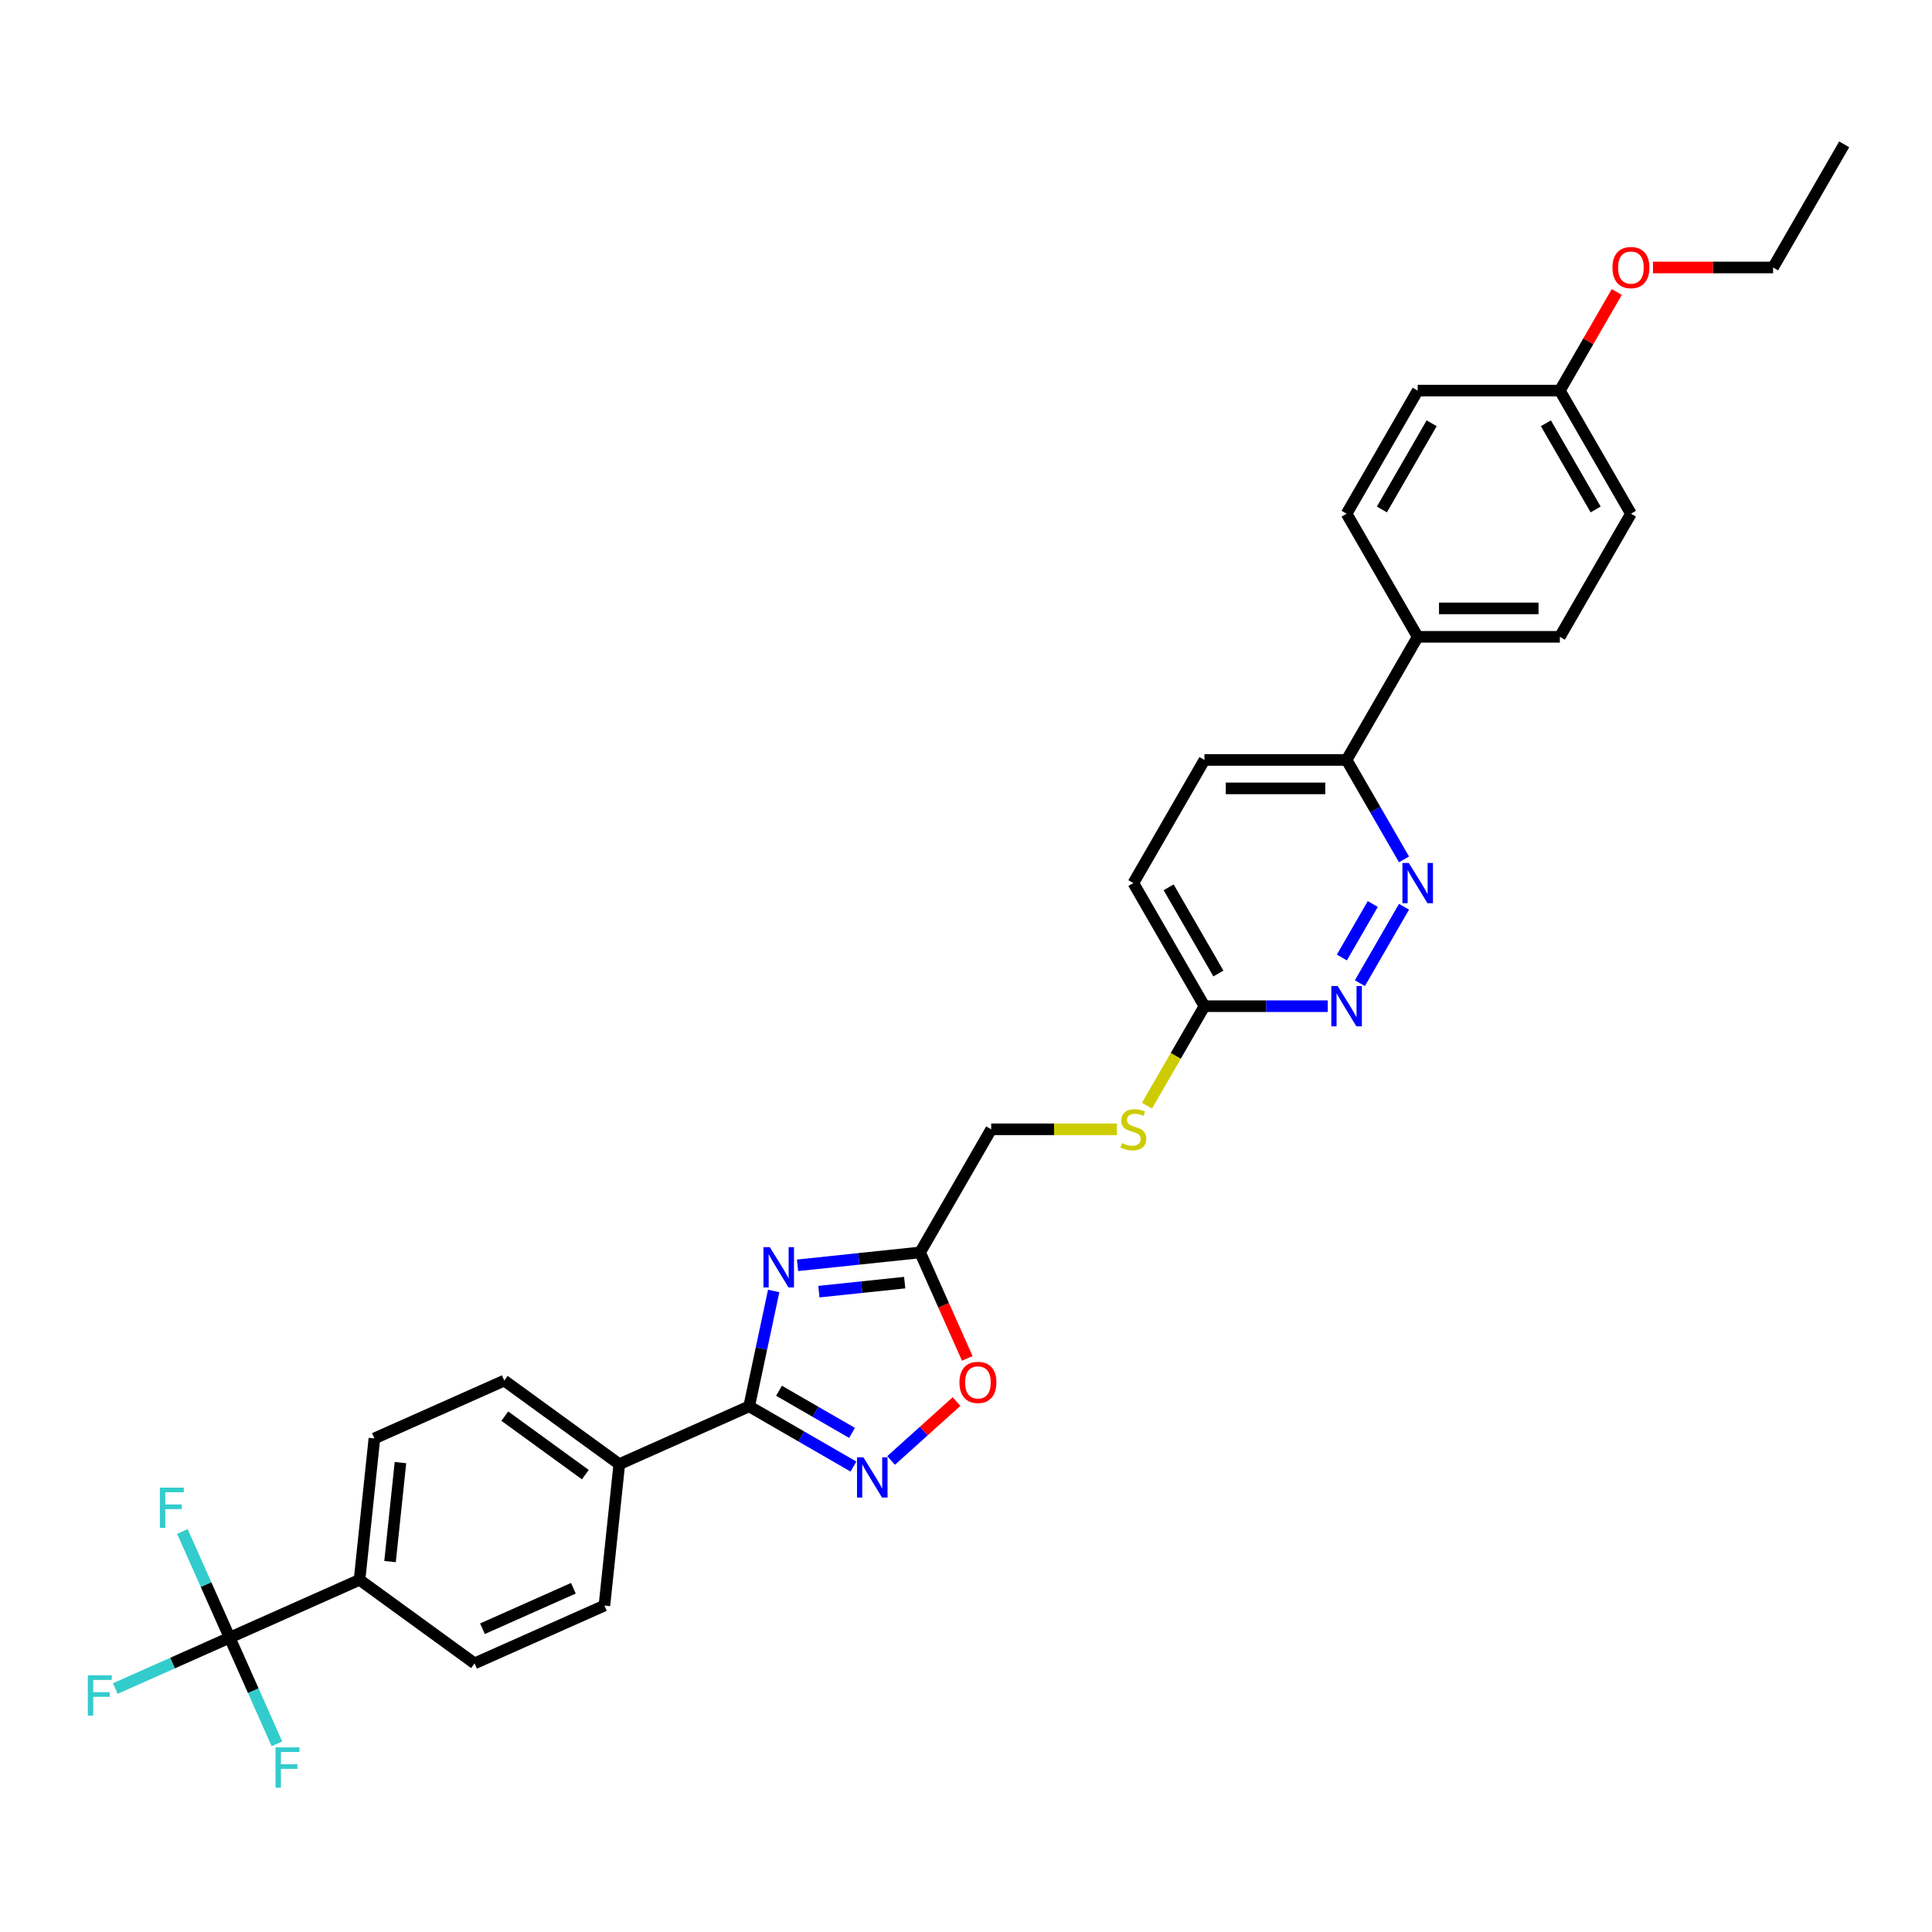 <?xml version='1.0' encoding='iso-8859-1'?>
<svg version='1.1' baseProfile='full'
              xmlns='http://www.w3.org/2000/svg'
                      xmlns:rdkit='http://www.rdkit.org/xml'
                      xmlns:xlink='http://www.w3.org/1999/xlink'
                  xml:space='preserve'
width='1000px' height='1000px' viewBox='0 0 1000 1000'>
<!-- END OF HEADER -->
<rect style='opacity:1.0;fill:#FFFFFF;stroke:none' width='1000' height='1000' x='0' y='0'> </rect>
<path class='bond-0' d='M 400.458,668.204 L 394.111,698.063' style='fill:none;fill-rule:evenodd;stroke:#0000FF;stroke-width:6px;stroke-linecap:butt;stroke-linejoin:miter;stroke-opacity:1' />
<path class='bond-0' d='M 394.111,698.063 L 387.765,727.921' style='fill:none;fill-rule:evenodd;stroke:#000000;stroke-width:6px;stroke-linecap:butt;stroke-linejoin:miter;stroke-opacity:1' />
<path class='bond-2' d='M 412.807,654.921 L 444.526,651.587' style='fill:none;fill-rule:evenodd;stroke:#0000FF;stroke-width:6px;stroke-linecap:butt;stroke-linejoin:miter;stroke-opacity:1' />
<path class='bond-2' d='M 444.526,651.587 L 476.245,648.253' style='fill:none;fill-rule:evenodd;stroke:#000000;stroke-width:6px;stroke-linecap:butt;stroke-linejoin:miter;stroke-opacity:1' />
<path class='bond-2' d='M 423.861,668.557 L 446.064,666.223' style='fill:none;fill-rule:evenodd;stroke:#0000FF;stroke-width:6px;stroke-linecap:butt;stroke-linejoin:miter;stroke-opacity:1' />
<path class='bond-2' d='M 446.064,666.223 L 468.268,663.89' style='fill:none;fill-rule:evenodd;stroke:#000000;stroke-width:6px;stroke-linecap:butt;stroke-linejoin:miter;stroke-opacity:1' />
<path class='bond-1' d='M 387.765,727.921 L 414.757,743.505' style='fill:none;fill-rule:evenodd;stroke:#000000;stroke-width:6px;stroke-linecap:butt;stroke-linejoin:miter;stroke-opacity:1' />
<path class='bond-1' d='M 414.757,743.505 L 441.748,759.089' style='fill:none;fill-rule:evenodd;stroke:#0000FF;stroke-width:6px;stroke-linecap:butt;stroke-linejoin:miter;stroke-opacity:1' />
<path class='bond-1' d='M 403.221,719.851 L 422.115,730.76' style='fill:none;fill-rule:evenodd;stroke:#000000;stroke-width:6px;stroke-linecap:butt;stroke-linejoin:miter;stroke-opacity:1' />
<path class='bond-1' d='M 422.115,730.76 L 441.009,741.669' style='fill:none;fill-rule:evenodd;stroke:#0000FF;stroke-width:6px;stroke-linecap:butt;stroke-linejoin:miter;stroke-opacity:1' />
<path class='bond-7' d='M 387.765,727.921 L 320.542,757.851' style='fill:none;fill-rule:evenodd;stroke:#000000;stroke-width:6px;stroke-linecap:butt;stroke-linejoin:miter;stroke-opacity:1' />
<path class='bond-31' d='M 461.234,755.941 L 478.165,740.696' style='fill:none;fill-rule:evenodd;stroke:#0000FF;stroke-width:6px;stroke-linecap:butt;stroke-linejoin:miter;stroke-opacity:1' />
<path class='bond-31' d='M 478.165,740.696 L 495.097,725.451' style='fill:none;fill-rule:evenodd;stroke:#FF0000;stroke-width:6px;stroke-linecap:butt;stroke-linejoin:miter;stroke-opacity:1' />
<path class='bond-4' d='M 476.245,648.253 L 488.455,675.676' style='fill:none;fill-rule:evenodd;stroke:#000000;stroke-width:6px;stroke-linecap:butt;stroke-linejoin:miter;stroke-opacity:1' />
<path class='bond-4' d='M 488.455,675.676 L 500.664,703.099' style='fill:none;fill-rule:evenodd;stroke:#FF0000;stroke-width:6px;stroke-linecap:butt;stroke-linejoin:miter;stroke-opacity:1' />
<path class='bond-13' d='M 476.245,648.253 L 513.038,584.527' style='fill:none;fill-rule:evenodd;stroke:#000000;stroke-width:6px;stroke-linecap:butt;stroke-linejoin:miter;stroke-opacity:1' />
<path class='bond-3' d='M 118.873,847.64 L 186.096,817.71' style='fill:none;fill-rule:evenodd;stroke:#000000;stroke-width:6px;stroke-linecap:butt;stroke-linejoin:miter;stroke-opacity:1' />
<path class='bond-18' d='M 118.873,847.64 L 89.279,860.816' style='fill:none;fill-rule:evenodd;stroke:#000000;stroke-width:6px;stroke-linecap:butt;stroke-linejoin:miter;stroke-opacity:1' />
<path class='bond-18' d='M 89.279,860.816 L 59.686,873.992' style='fill:none;fill-rule:evenodd;stroke:#33CCCC;stroke-width:6px;stroke-linecap:butt;stroke-linejoin:miter;stroke-opacity:1' />
<path class='bond-19' d='M 118.873,847.64 L 106.638,820.158' style='fill:none;fill-rule:evenodd;stroke:#000000;stroke-width:6px;stroke-linecap:butt;stroke-linejoin:miter;stroke-opacity:1' />
<path class='bond-19' d='M 106.638,820.158 L 94.402,792.676' style='fill:none;fill-rule:evenodd;stroke:#33CCCC;stroke-width:6px;stroke-linecap:butt;stroke-linejoin:miter;stroke-opacity:1' />
<path class='bond-20' d='M 118.873,847.64 L 131.109,875.122' style='fill:none;fill-rule:evenodd;stroke:#000000;stroke-width:6px;stroke-linecap:butt;stroke-linejoin:miter;stroke-opacity:1' />
<path class='bond-20' d='M 131.109,875.122 L 143.345,902.603' style='fill:none;fill-rule:evenodd;stroke:#33CCCC;stroke-width:6px;stroke-linecap:butt;stroke-linejoin:miter;stroke-opacity:1' />
<path class='bond-5' d='M 726.714,469.334 L 703.873,508.896' style='fill:none;fill-rule:evenodd;stroke:#0000FF;stroke-width:6px;stroke-linecap:butt;stroke-linejoin:miter;stroke-opacity:1' />
<path class='bond-5' d='M 710.542,467.91 L 694.554,495.603' style='fill:none;fill-rule:evenodd;stroke:#0000FF;stroke-width:6px;stroke-linecap:butt;stroke-linejoin:miter;stroke-opacity:1' />
<path class='bond-33' d='M 726.714,444.816 L 711.857,419.082' style='fill:none;fill-rule:evenodd;stroke:#0000FF;stroke-width:6px;stroke-linecap:butt;stroke-linejoin:miter;stroke-opacity:1' />
<path class='bond-33' d='M 711.857,419.082 L 696.999,393.349' style='fill:none;fill-rule:evenodd;stroke:#000000;stroke-width:6px;stroke-linecap:butt;stroke-linejoin:miter;stroke-opacity:1' />
<path class='bond-6' d='M 687.257,520.801 L 655.336,520.801' style='fill:none;fill-rule:evenodd;stroke:#0000FF;stroke-width:6px;stroke-linecap:butt;stroke-linejoin:miter;stroke-opacity:1' />
<path class='bond-6' d='M 655.336,520.801 L 623.415,520.801' style='fill:none;fill-rule:evenodd;stroke:#000000;stroke-width:6px;stroke-linecap:butt;stroke-linejoin:miter;stroke-opacity:1' />
<path class='bond-16' d='M 320.542,757.851 L 312.85,831.033' style='fill:none;fill-rule:evenodd;stroke:#000000;stroke-width:6px;stroke-linecap:butt;stroke-linejoin:miter;stroke-opacity:1' />
<path class='bond-17' d='M 320.542,757.851 L 261.011,714.599' style='fill:none;fill-rule:evenodd;stroke:#000000;stroke-width:6px;stroke-linecap:butt;stroke-linejoin:miter;stroke-opacity:1' />
<path class='bond-17' d='M 302.962,763.269 L 261.29,732.993' style='fill:none;fill-rule:evenodd;stroke:#000000;stroke-width:6px;stroke-linecap:butt;stroke-linejoin:miter;stroke-opacity:1' />
<path class='bond-8' d='M 186.096,817.71 L 193.788,744.529' style='fill:none;fill-rule:evenodd;stroke:#000000;stroke-width:6px;stroke-linecap:butt;stroke-linejoin:miter;stroke-opacity:1' />
<path class='bond-8' d='M 201.886,808.271 L 207.27,757.044' style='fill:none;fill-rule:evenodd;stroke:#000000;stroke-width:6px;stroke-linecap:butt;stroke-linejoin:miter;stroke-opacity:1' />
<path class='bond-32' d='M 186.096,817.71 L 245.627,860.962' style='fill:none;fill-rule:evenodd;stroke:#000000;stroke-width:6px;stroke-linecap:butt;stroke-linejoin:miter;stroke-opacity:1' />
<path class='bond-9' d='M 623.415,520.801 L 608.549,546.549' style='fill:none;fill-rule:evenodd;stroke:#000000;stroke-width:6px;stroke-linecap:butt;stroke-linejoin:miter;stroke-opacity:1' />
<path class='bond-9' d='M 608.549,546.549 L 593.683,572.297' style='fill:none;fill-rule:evenodd;stroke:#CCCC00;stroke-width:6px;stroke-linecap:butt;stroke-linejoin:miter;stroke-opacity:1' />
<path class='bond-24' d='M 623.415,520.801 L 586.622,457.075' style='fill:none;fill-rule:evenodd;stroke:#000000;stroke-width:6px;stroke-linecap:butt;stroke-linejoin:miter;stroke-opacity:1' />
<path class='bond-24' d='M 630.641,503.883 L 604.886,459.275' style='fill:none;fill-rule:evenodd;stroke:#000000;stroke-width:6px;stroke-linecap:butt;stroke-linejoin:miter;stroke-opacity:1' />
<path class='bond-10' d='M 696.999,393.349 L 623.415,393.349' style='fill:none;fill-rule:evenodd;stroke:#000000;stroke-width:6px;stroke-linecap:butt;stroke-linejoin:miter;stroke-opacity:1' />
<path class='bond-10' d='M 685.962,408.065 L 634.452,408.065' style='fill:none;fill-rule:evenodd;stroke:#000000;stroke-width:6px;stroke-linecap:butt;stroke-linejoin:miter;stroke-opacity:1' />
<path class='bond-11' d='M 696.999,393.349 L 733.792,329.622' style='fill:none;fill-rule:evenodd;stroke:#000000;stroke-width:6px;stroke-linecap:butt;stroke-linejoin:miter;stroke-opacity:1' />
<path class='bond-22' d='M 733.792,329.622 L 807.376,329.622' style='fill:none;fill-rule:evenodd;stroke:#000000;stroke-width:6px;stroke-linecap:butt;stroke-linejoin:miter;stroke-opacity:1' />
<path class='bond-22' d='M 744.829,314.905 L 796.339,314.905' style='fill:none;fill-rule:evenodd;stroke:#000000;stroke-width:6px;stroke-linecap:butt;stroke-linejoin:miter;stroke-opacity:1' />
<path class='bond-23' d='M 733.792,329.622 L 696.999,265.896' style='fill:none;fill-rule:evenodd;stroke:#000000;stroke-width:6px;stroke-linecap:butt;stroke-linejoin:miter;stroke-opacity:1' />
<path class='bond-12' d='M 578.101,584.527 L 545.57,584.527' style='fill:none;fill-rule:evenodd;stroke:#CCCC00;stroke-width:6px;stroke-linecap:butt;stroke-linejoin:miter;stroke-opacity:1' />
<path class='bond-12' d='M 545.57,584.527 L 513.038,584.527' style='fill:none;fill-rule:evenodd;stroke:#000000;stroke-width:6px;stroke-linecap:butt;stroke-linejoin:miter;stroke-opacity:1' />
<path class='bond-14' d='M 245.627,860.962 L 312.85,831.033' style='fill:none;fill-rule:evenodd;stroke:#000000;stroke-width:6px;stroke-linecap:butt;stroke-linejoin:miter;stroke-opacity:1' />
<path class='bond-14' d='M 249.725,843.028 L 296.781,822.077' style='fill:none;fill-rule:evenodd;stroke:#000000;stroke-width:6px;stroke-linecap:butt;stroke-linejoin:miter;stroke-opacity:1' />
<path class='bond-15' d='M 193.788,744.529 L 261.011,714.599' style='fill:none;fill-rule:evenodd;stroke:#000000;stroke-width:6px;stroke-linecap:butt;stroke-linejoin:miter;stroke-opacity:1' />
<path class='bond-21' d='M 623.415,393.349 L 586.622,457.075' style='fill:none;fill-rule:evenodd;stroke:#000000;stroke-width:6px;stroke-linecap:butt;stroke-linejoin:miter;stroke-opacity:1' />
<path class='bond-26' d='M 807.376,329.622 L 844.169,265.896' style='fill:none;fill-rule:evenodd;stroke:#000000;stroke-width:6px;stroke-linecap:butt;stroke-linejoin:miter;stroke-opacity:1' />
<path class='bond-27' d='M 696.999,265.896 L 733.792,202.17' style='fill:none;fill-rule:evenodd;stroke:#000000;stroke-width:6px;stroke-linecap:butt;stroke-linejoin:miter;stroke-opacity:1' />
<path class='bond-27' d='M 715.263,263.696 L 741.018,219.088' style='fill:none;fill-rule:evenodd;stroke:#000000;stroke-width:6px;stroke-linecap:butt;stroke-linejoin:miter;stroke-opacity:1' />
<path class='bond-25' d='M 807.376,202.17 L 733.792,202.17' style='fill:none;fill-rule:evenodd;stroke:#000000;stroke-width:6px;stroke-linecap:butt;stroke-linejoin:miter;stroke-opacity:1' />
<path class='bond-28' d='M 807.376,202.17 L 822.106,176.657' style='fill:none;fill-rule:evenodd;stroke:#000000;stroke-width:6px;stroke-linecap:butt;stroke-linejoin:miter;stroke-opacity:1' />
<path class='bond-28' d='M 822.106,176.657 L 836.836,151.145' style='fill:none;fill-rule:evenodd;stroke:#FF0000;stroke-width:6px;stroke-linecap:butt;stroke-linejoin:miter;stroke-opacity:1' />
<path class='bond-34' d='M 807.376,202.17 L 844.169,265.896' style='fill:none;fill-rule:evenodd;stroke:#000000;stroke-width:6px;stroke-linecap:butt;stroke-linejoin:miter;stroke-opacity:1' />
<path class='bond-34' d='M 800.15,219.088 L 825.904,263.696' style='fill:none;fill-rule:evenodd;stroke:#000000;stroke-width:6px;stroke-linecap:butt;stroke-linejoin:miter;stroke-opacity:1' />
<path class='bond-29' d='M 855.574,138.444 L 886.664,138.444' style='fill:none;fill-rule:evenodd;stroke:#FF0000;stroke-width:6px;stroke-linecap:butt;stroke-linejoin:miter;stroke-opacity:1' />
<path class='bond-29' d='M 886.664,138.444 L 917.753,138.444' style='fill:none;fill-rule:evenodd;stroke:#000000;stroke-width:6px;stroke-linecap:butt;stroke-linejoin:miter;stroke-opacity:1' />
<path class='bond-30' d='M 917.753,138.444 L 954.545,74.718' style='fill:none;fill-rule:evenodd;stroke:#000000;stroke-width:6px;stroke-linecap:butt;stroke-linejoin:miter;stroke-opacity:1' />
<path  class='atom-0' d='M 398.458 645.525
L 405.286 656.563
Q 405.963 657.652, 407.052 659.624
Q 408.141 661.596, 408.2 661.714
L 408.2 645.525
L 410.967 645.525
L 410.967 666.364
L 408.112 666.364
L 400.783 654.297
Q 399.929 652.884, 399.017 651.265
Q 398.134 649.646, 397.869 649.146
L 397.869 666.364
L 395.161 666.364
L 395.161 645.525
L 398.458 645.525
' fill='#0000FF'/>
<path  class='atom-2' d='M 446.885 754.294
L 453.713 765.332
Q 454.39 766.421, 455.479 768.393
Q 456.568 770.365, 456.627 770.483
L 456.627 754.294
L 459.394 754.294
L 459.394 775.133
L 456.539 775.133
L 449.21 763.065
Q 448.356 761.653, 447.444 760.034
Q 446.561 758.415, 446.296 757.915
L 446.296 775.133
L 443.588 775.133
L 443.588 754.294
L 446.885 754.294
' fill='#0000FF'/>
<path  class='atom-5' d='M 496.609 715.535
Q 496.609 710.531, 499.081 707.735
Q 501.554 704.939, 506.175 704.939
Q 510.796 704.939, 513.269 707.735
Q 515.741 710.531, 515.741 715.535
Q 515.741 720.598, 513.239 723.482
Q 510.737 726.337, 506.175 726.337
Q 501.583 726.337, 499.081 723.482
Q 496.609 720.627, 496.609 715.535
M 506.175 723.982
Q 509.354 723.982, 511.061 721.863
Q 512.798 719.715, 512.798 715.535
Q 512.798 711.444, 511.061 709.383
Q 509.354 707.293, 506.175 707.293
Q 502.996 707.293, 501.26 709.354
Q 499.552 711.414, 499.552 715.535
Q 499.552 719.744, 501.26 721.863
Q 502.996 723.982, 506.175 723.982
' fill='#FF0000'/>
<path  class='atom-6' d='M 729.185 446.655
L 736.014 457.693
Q 736.691 458.782, 737.78 460.754
Q 738.869 462.726, 738.928 462.844
L 738.928 446.655
L 741.695 446.655
L 741.695 467.494
L 738.84 467.494
L 731.51 455.426
Q 730.657 454.014, 729.744 452.395
Q 728.861 450.776, 728.597 450.275
L 728.597 467.494
L 725.889 467.494
L 725.889 446.655
L 729.185 446.655
' fill='#0000FF'/>
<path  class='atom-7' d='M 692.393 510.381
L 699.222 521.419
Q 699.899 522.508, 700.988 524.48
Q 702.077 526.452, 702.136 526.57
L 702.136 510.381
L 704.902 510.381
L 704.902 531.22
L 702.047 531.22
L 694.718 519.153
Q 693.865 517.74, 692.952 516.121
Q 692.069 514.502, 691.804 514.002
L 691.804 531.22
L 689.096 531.22
L 689.096 510.381
L 692.393 510.381
' fill='#0000FF'/>
<path  class='atom-13' d='M 580.736 591.679
Q 580.971 591.768, 581.942 592.18
Q 582.914 592.592, 583.973 592.857
Q 585.062 593.092, 586.122 593.092
Q 588.094 593.092, 589.242 592.15
Q 590.39 591.179, 590.39 589.501
Q 590.39 588.353, 589.801 587.647
Q 589.242 586.941, 588.359 586.558
Q 587.476 586.175, 586.004 585.734
Q 584.15 585.175, 583.031 584.645
Q 581.942 584.115, 581.148 582.996
Q 580.382 581.878, 580.382 579.994
Q 580.382 577.375, 582.148 575.756
Q 583.944 574.137, 587.476 574.137
Q 589.89 574.137, 592.627 575.285
L 591.95 577.551
Q 589.448 576.521, 587.564 576.521
Q 585.533 576.521, 584.415 577.375
Q 583.296 578.199, 583.326 579.641
Q 583.326 580.759, 583.885 581.436
Q 584.474 582.113, 585.298 582.496
Q 586.151 582.879, 587.564 583.32
Q 589.448 583.909, 590.567 584.498
Q 591.685 585.086, 592.48 586.293
Q 593.304 587.47, 593.304 589.501
Q 593.304 592.386, 591.361 593.946
Q 589.448 595.476, 586.24 595.476
Q 584.385 595.476, 582.973 595.064
Q 581.589 594.682, 579.941 594.005
L 580.736 591.679
' fill='#CCCC00'/>
<path  class='atom-19' d='M 45.455 867.15
L 57.846 867.15
L 57.846 869.534
L 48.251 869.534
L 48.251 875.862
L 56.787 875.862
L 56.787 878.276
L 48.251 878.276
L 48.251 887.989
L 45.455 887.989
L 45.455 867.15
' fill='#33CCCC'/>
<path  class='atom-20' d='M 82.748 769.997
L 95.139 769.997
L 95.139 772.381
L 85.544 772.381
L 85.544 778.71
L 94.08 778.71
L 94.08 781.123
L 85.544 781.123
L 85.544 790.836
L 82.748 790.836
L 82.748 769.997
' fill='#33CCCC'/>
<path  class='atom-21' d='M 142.607 904.443
L 154.999 904.443
L 154.999 906.827
L 145.403 906.827
L 145.403 913.155
L 153.939 913.155
L 153.939 915.569
L 145.403 915.569
L 145.403 925.282
L 142.607 925.282
L 142.607 904.443
' fill='#33CCCC'/>
<path  class='atom-29' d='M 834.603 138.503
Q 834.603 133.499, 837.075 130.703
Q 839.547 127.907, 844.169 127.907
Q 848.79 127.907, 851.262 130.703
Q 853.735 133.499, 853.735 138.503
Q 853.735 143.565, 851.233 146.45
Q 848.731 149.305, 844.169 149.305
Q 839.577 149.305, 837.075 146.45
Q 834.603 143.595, 834.603 138.503
M 844.169 146.95
Q 847.347 146.95, 849.055 144.831
Q 850.791 142.682, 850.791 138.503
Q 850.791 134.412, 849.055 132.351
Q 847.347 130.261, 844.169 130.261
Q 840.99 130.261, 839.253 132.322
Q 837.546 134.382, 837.546 138.503
Q 837.546 142.712, 839.253 144.831
Q 840.99 146.95, 844.169 146.95
' fill='#FF0000'/>
</svg>
